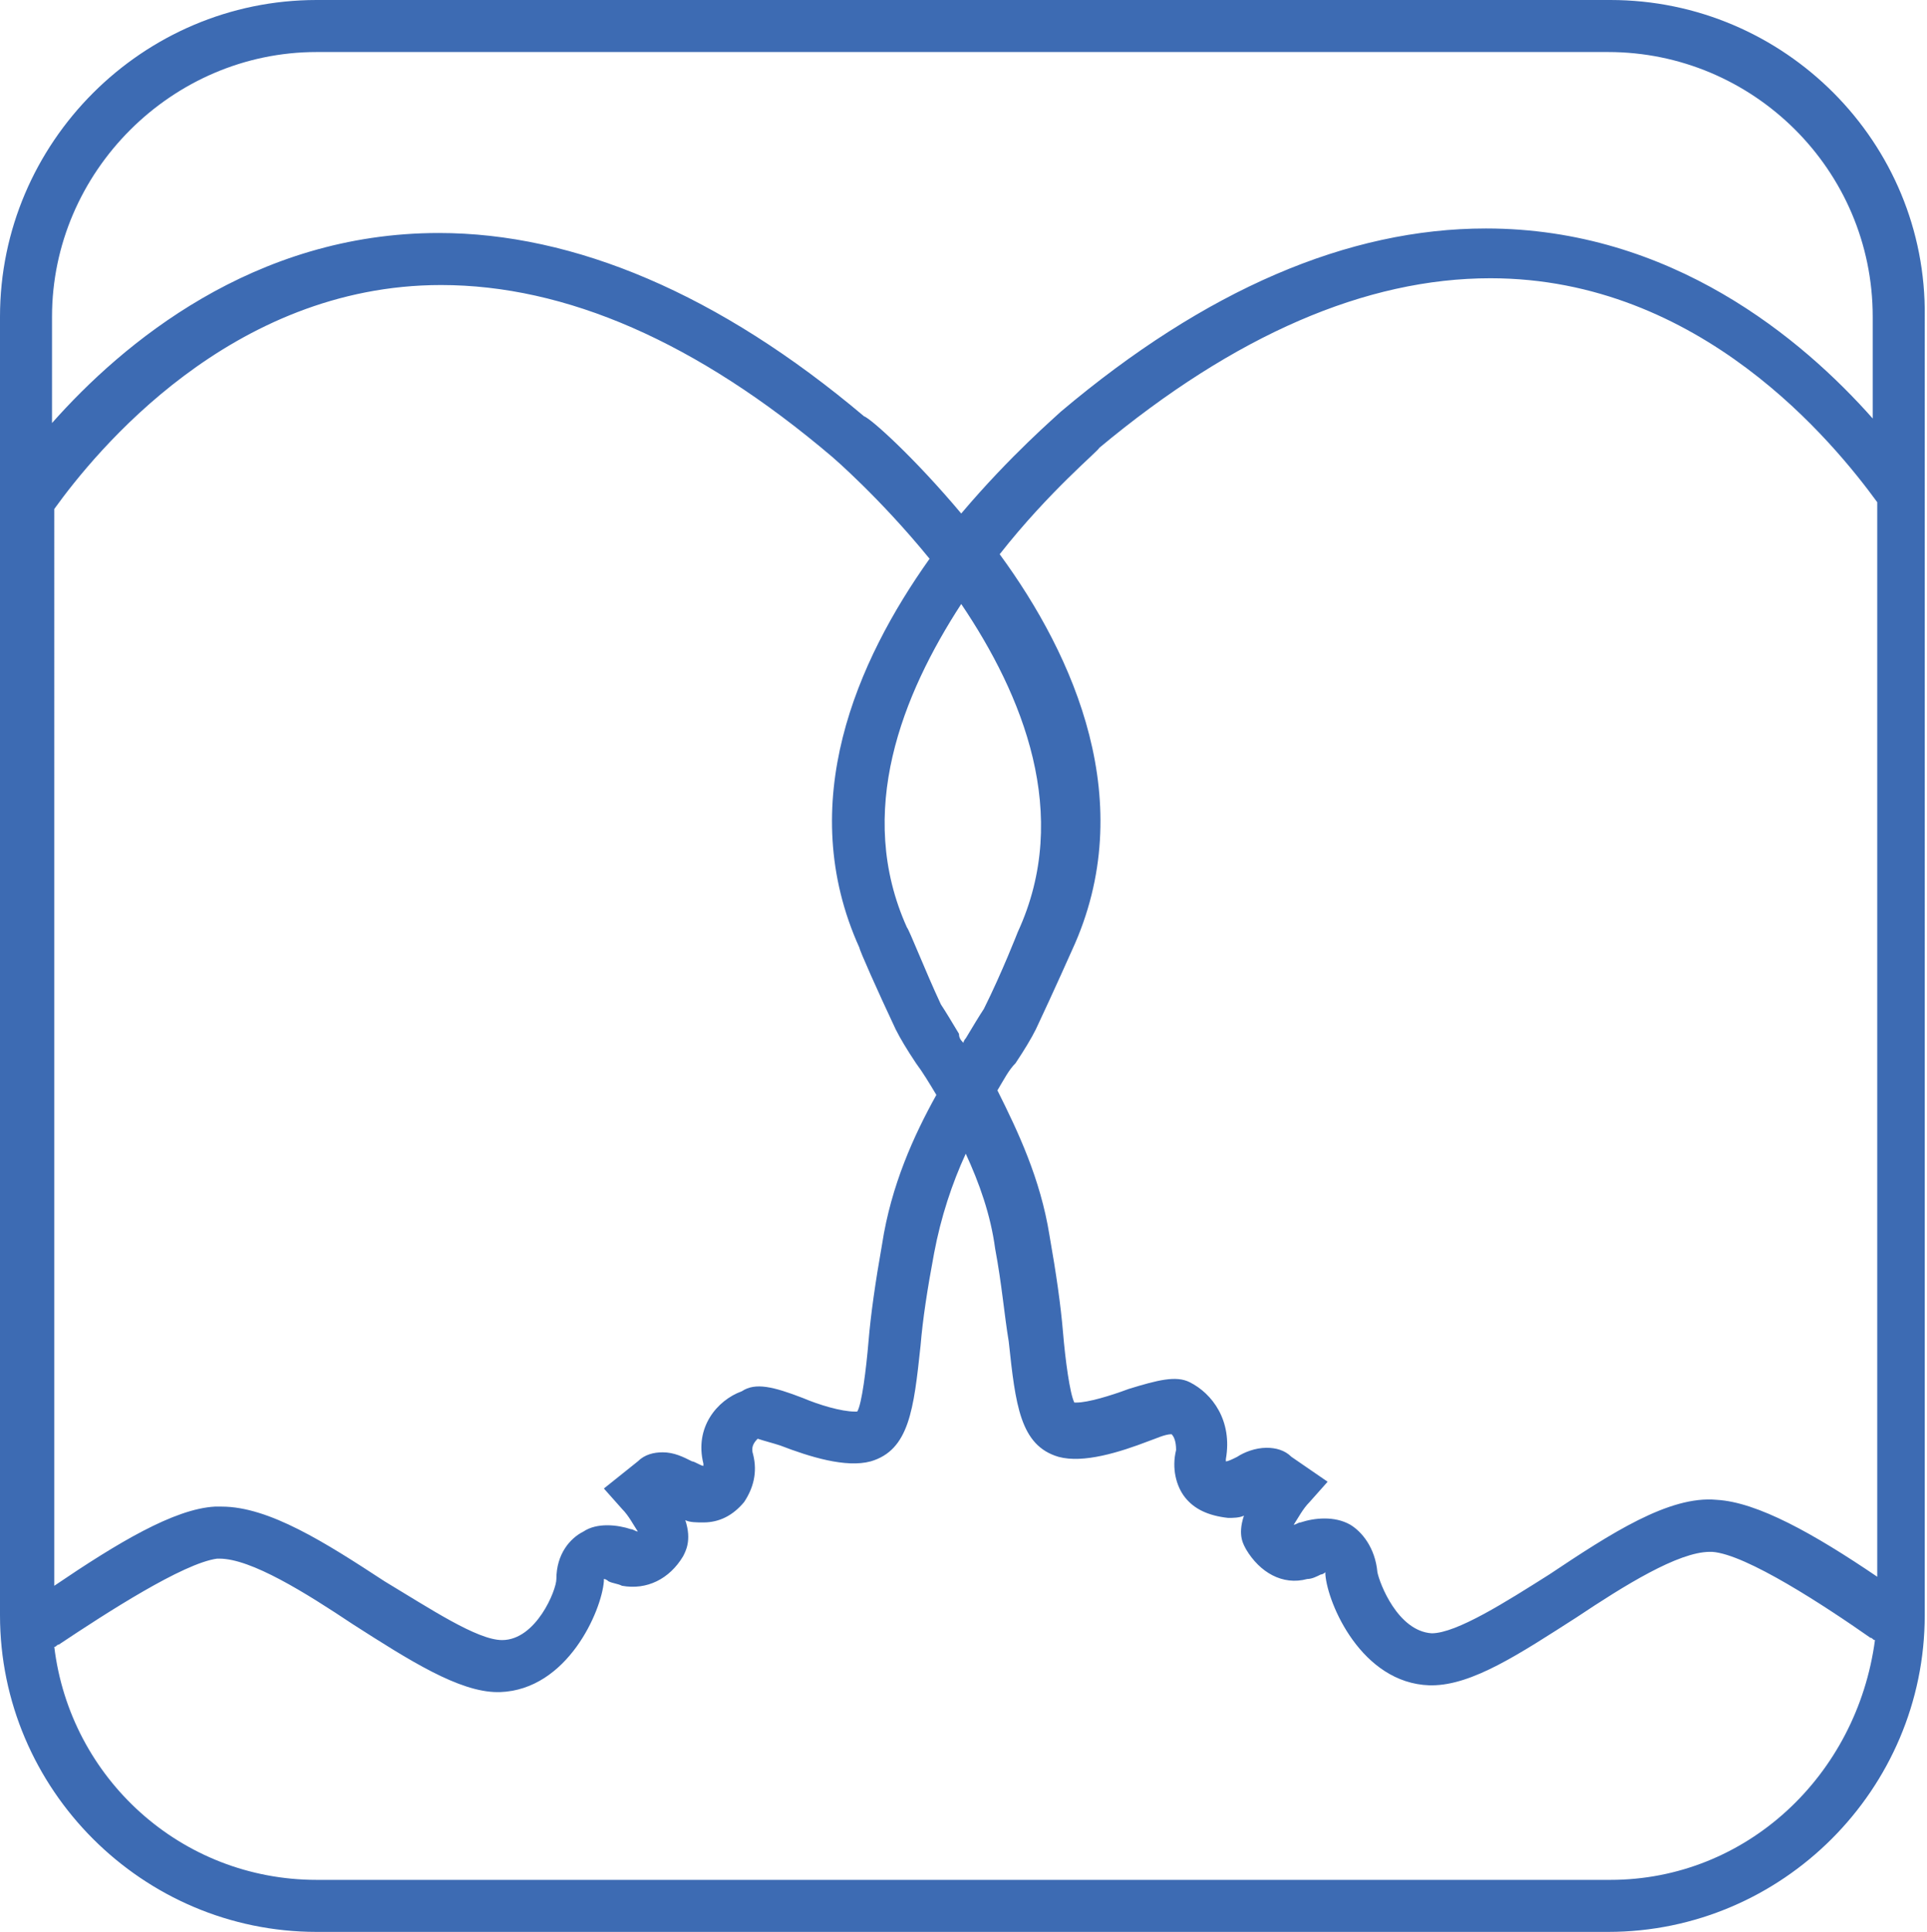 <?xml version="1.0" encoding="UTF-8"?>
<!-- Generator: Adobe Illustrator 27.1.1, SVG Export Plug-In . SVG Version: 6.00 Build 0)  -->
<svg xmlns="http://www.w3.org/2000/svg" xmlns:xlink="http://www.w3.org/1999/xlink" version="1.1" x="0px" y="0px" viewBox="0 0 85.2 85.4" style="enable-background:new 0 0 85.2 85.4;" xml:space="preserve">
<style type="text/css">
	.st0{fill:#3D6BB3;}
</style>
<g id="Calque_2_00000169521602082360064060000003186557051678348194_">
	<g id="Layer_1">
		<path class="st0" d="M71.2,0H14C6.3,0,0,6.3,0,14v57.4c0,7.7,6.3,14,14,14h57.1c7.7,0,14-6.3,14-14V14C85.2,6.3,78.9,0,71.2,0z     M14,2.3h57.1c6.4,0,11.7,5.2,11.7,11.7v4.5c-3.1-3.5-8.9-8.4-17.1-8.4c-6.1,0-12.4,2.7-18.8,8.1c-0.2,0.2-2.2,1.9-4.4,4.5    c-2.1-2.5-4-4.2-4.3-4.3c-6.4-5.4-12.8-8.1-18.8-8.1c-8.2,0-14,4.9-17.1,8.4V14C2.3,7.6,7.6,2.3,14,2.3z M57.1,64.4    C56.8,64.1,56.4,64,56,64c-0.5,0-1,0.2-1.3,0.4c-0.2,0.1-0.4,0.2-0.5,0.2c0,0,0-0.1,0-0.1c0.3-1.7-0.6-2.9-1.6-3.4    c-0.6-0.3-1.4-0.1-2.7,0.3c-0.8,0.3-1.8,0.6-2.3,0.6c0,0-0.1,0-0.1,0c-0.2-0.4-0.4-1.9-0.5-3.1c-0.1-1.2-0.3-2.6-0.6-4.3    c-0.4-2.5-1.4-4.6-2.3-6.4c0.3-0.5,0.5-0.9,0.8-1.2c0.4-0.6,0.7-1.1,0.9-1.5c0.8-1.7,1.6-3.5,1.6-3.5c3-6.5,0.1-13-3.2-17.5    c2.2-2.8,4.4-4.6,4.4-4.7c6-5,11.8-7.5,17.3-7.5c9.3,0,15.2,7.3,17.1,9.9v47.5c-2.8-1.9-5.3-3.3-7.1-3.4c-2.1-0.2-4.7,1.5-7.4,3.3    c-1.9,1.2-4.1,2.6-5.2,2.6h0c-1.5-0.1-2.3-2.2-2.4-2.7c-0.1-1.1-0.7-1.8-1.2-2.1c-0.7-0.4-1.6-0.3-2.2-0.1c-0.1,0-0.2,0.1-0.3,0.1    c0.2-0.3,0.4-0.7,0.7-1l0.8-0.9L57.1,64.4L57.1,64.4z M31.1,64.7c0,0.1,0,0.1,0,0.1c-0.1,0-0.4-0.2-0.5-0.2    c-0.4-0.2-0.8-0.4-1.3-0.4c-0.4,0-0.8,0.1-1.1,0.4l-1.5,1.2l0.8,0.9c0.3,0.3,0.5,0.7,0.7,1c-0.1,0-0.2-0.1-0.3-0.1    c-0.6-0.2-1.5-0.3-2.1,0.1c-0.6,0.3-1.2,1-1.2,2.1c0,0.5-0.9,2.7-2.4,2.7h0c-1.1,0-3.2-1.4-5.2-2.6c-2.6-1.7-5.1-3.3-7.2-3.3    c-0.1,0-0.2,0-0.3,0c-1.8,0.1-4.3,1.6-7.1,3.5V22.5c1.8-2.5,7.8-9.9,17.1-9.9c5.5,0,11.3,2.5,17.3,7.6c0,0,2.1,1.8,4.3,4.5    c-3.2,4.5-6,10.8-3.1,17.2c0,0.1,0.8,1.9,1.6,3.6c0.2,0.4,0.5,0.9,0.9,1.5c0.3,0.4,0.6,0.9,0.9,1.4c-1,1.8-2,4-2.4,6.6    c-0.3,1.7-0.5,3.1-0.6,4.3c-0.1,1.2-0.3,2.8-0.5,3.1c0,0,0,0-0.1,0c-0.6,0-1.6-0.3-2.3-0.6c-1.3-0.5-2.1-0.7-2.7-0.3    C31.7,61.9,30.7,63.1,31.1,64.7L31.1,64.7z M40.1,41c-2.3-5.1-0.2-10.3,2.4-14.3c2.7,4,4.9,9.3,2.5,14.5c0,0-0.7,1.8-1.5,3.4    c-0.2,0.3-0.5,0.8-0.8,1.3c0,0-0.1,0.1-0.1,0.2c-0.1-0.1-0.2-0.2-0.2-0.4c-0.3-0.5-0.6-1-0.8-1.3C40.9,42.9,40.2,41.1,40.1,41    L40.1,41z M71.2,83.1H14c-6,0-10.9-4.5-11.6-10.3c0.1,0,0.1-0.1,0.2-0.1c2.1-1.4,5.5-3.6,7-3.8h0.1c1.4,0,3.8,1.5,5.9,2.9    c2.5,1.6,4.7,3,6.4,3h0.1c3-0.1,4.5-3.6,4.6-4.9c0-0.1,0-0.1,0-0.1l0,0c0.1,0,0.2,0.1,0.2,0.1c0.2,0.1,0.4,0.1,0.6,0.2    c1.1,0.2,2.1-0.3,2.7-1.3c0.1-0.2,0.4-0.7,0.1-1.6c0.2,0.1,0.5,0.1,0.8,0.1c0.7,0,1.3-0.3,1.8-0.9c0.4-0.6,0.6-1.3,0.4-2.1    c-0.1-0.3,0-0.5,0.2-0.7c0.3,0.1,0.7,0.2,1,0.3c1.3,0.5,2.9,1,4,0.7c1.7-0.5,1.9-2.3,2.2-5.1c0.1-1.2,0.3-2.5,0.6-4.1    c0.3-1.6,0.8-3.1,1.4-4.4c0.6,1.3,1.1,2.7,1.3,4.2c0.3,1.6,0.4,2.9,0.6,4.1c0.3,2.8,0.5,4.6,2.2,5.1c1.1,0.3,2.7-0.2,4-0.7    c0.3-0.1,0.7-0.3,1-0.3c0.1,0.1,0.2,0.3,0.2,0.7c-0.2,0.8,0,1.6,0.4,2.1c0.4,0.5,1,0.8,1.9,0.9c0.2,0,0.5,0,0.7-0.1    c-0.3,0.9,0,1.3,0.1,1.5c0.6,1,1.6,1.6,2.7,1.3c0.2,0,0.4-0.1,0.6-0.2c0.1,0,0.2-0.1,0.2-0.1l0,0c0,0,0,0.1,0,0.1    c0.1,1.3,1.6,4.8,4.6,4.9h0.1c1.8,0,3.9-1.4,6.4-3c2.1-1.4,4.5-2.9,5.9-2.9h0.1c1.5,0.1,5,2.4,7,3.8c0.1,0,0.1,0.1,0.2,0.1    C82.1,78.5,77.2,83.1,71.2,83.1L71.2,83.1z"></path>
	</g>
</g>
<g id="Calque_1">
</g>
</svg>
